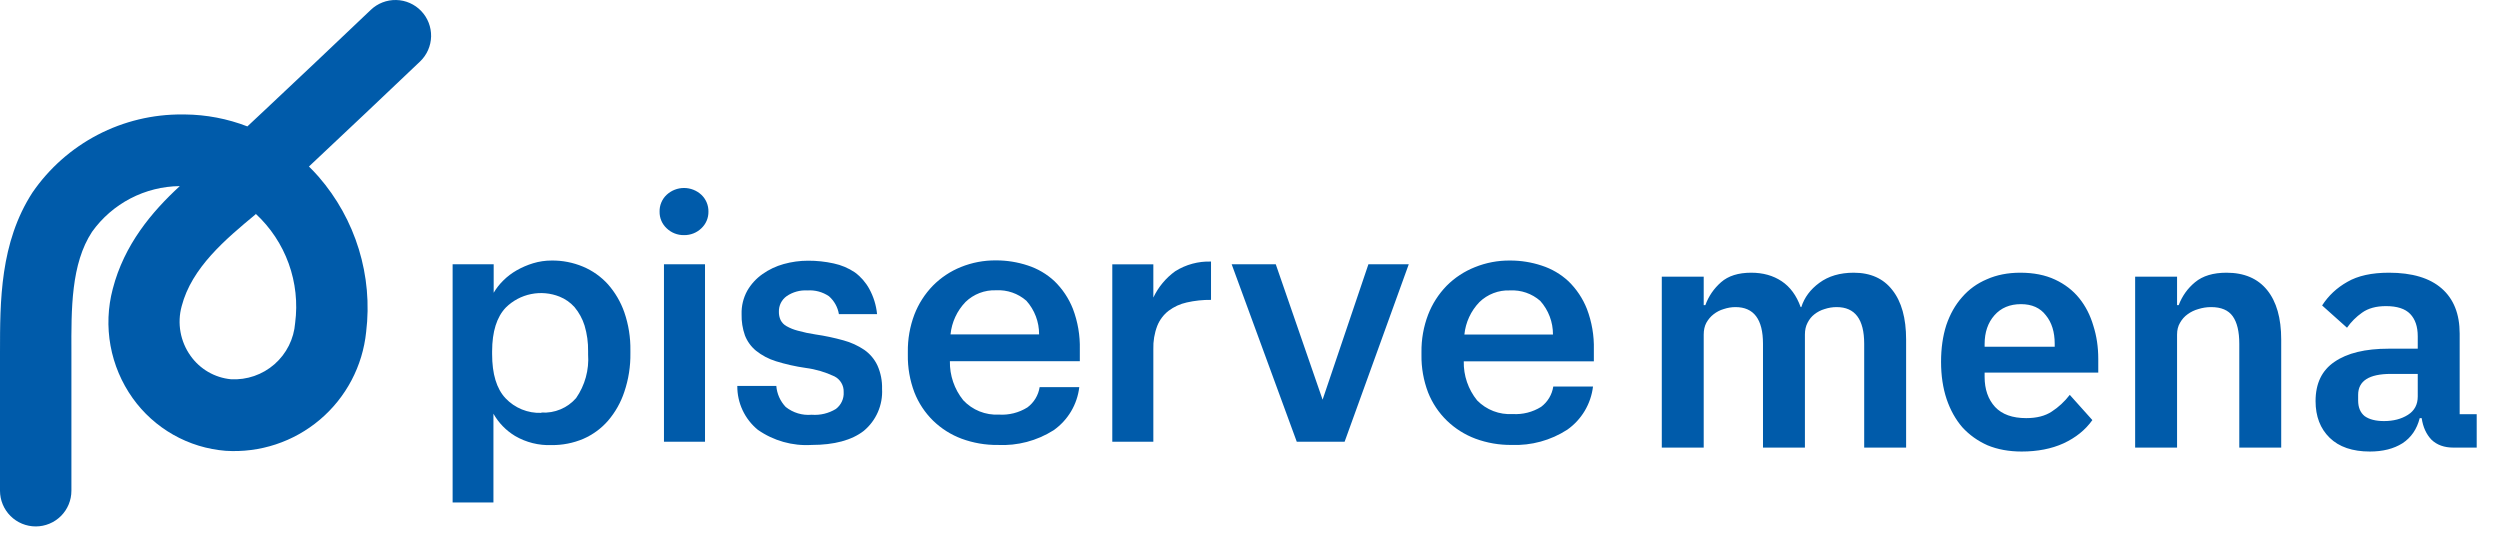 <svg width="229" height="49" viewBox="0 0 229 49" fill="none" xmlns="http://www.w3.org/2000/svg">
<path d="M41.46 24.208H45.221V26.817C45.462 26.409 45.755 26.034 46.093 25.702C46.459 25.336 46.872 25.021 47.322 24.765C47.799 24.493 48.305 24.275 48.83 24.115C49.384 23.947 49.96 23.863 50.539 23.865C51.52 23.854 52.493 24.044 53.398 24.422C54.27 24.787 55.05 25.339 55.686 26.038C56.347 26.788 56.857 27.66 57.187 28.604C57.575 29.73 57.763 30.916 57.744 32.107V32.35C57.762 33.555 57.574 34.754 57.187 35.895C56.867 36.863 56.362 37.758 55.7 38.533C55.076 39.251 54.299 39.82 53.427 40.199C52.509 40.587 51.521 40.781 50.525 40.77C49.353 40.815 48.192 40.525 47.179 39.934C46.355 39.437 45.673 38.735 45.199 37.897V46.025H41.46V24.208ZM49.602 37.79C50.196 37.827 50.791 37.727 51.34 37.497C51.889 37.268 52.378 36.916 52.769 36.467C53.583 35.295 53.971 33.88 53.87 32.457V32.178C53.883 31.383 53.775 30.589 53.548 29.826C53.355 29.207 53.042 28.631 52.626 28.132C52.251 27.712 51.784 27.384 51.261 27.174C50.432 26.842 49.525 26.759 48.65 26.936C47.775 27.112 46.971 27.541 46.336 28.168C45.502 29.035 45.082 30.372 45.078 32.178V32.428C45.078 34.258 45.487 35.609 46.307 36.481C46.726 36.924 47.235 37.273 47.8 37.503C48.364 37.733 48.972 37.841 49.581 37.818L49.602 37.79Z" fill="#005BAA"/>
<path d="M62.656 21.536C62.363 21.542 62.072 21.49 61.8 21.383C61.528 21.277 61.279 21.117 61.069 20.914C60.859 20.721 60.692 20.485 60.58 20.222C60.468 19.96 60.413 19.677 60.418 19.391C60.41 19.101 60.464 18.813 60.577 18.546C60.689 18.278 60.856 18.038 61.069 17.84C61.501 17.441 62.067 17.219 62.656 17.219C63.244 17.219 63.811 17.441 64.243 17.84C64.453 18.039 64.62 18.279 64.732 18.547C64.844 18.814 64.899 19.102 64.893 19.391C64.897 19.676 64.841 19.959 64.729 20.221C64.617 20.483 64.451 20.719 64.243 20.914C64.032 21.117 63.784 21.277 63.511 21.383C63.239 21.49 62.948 21.542 62.656 21.536ZM60.819 24.209H64.579V40.465H60.819V24.209Z" fill="#005BAA"/>
<path d="M74.342 40.757C72.591 40.865 70.855 40.376 69.417 39.37C68.823 38.884 68.347 38.27 68.021 37.575C67.696 36.88 67.53 36.121 67.537 35.353H71.111C71.168 36.073 71.471 36.752 71.969 37.276C72.641 37.812 73.493 38.068 74.349 37.991C75.125 38.052 75.9 37.867 76.565 37.462C76.803 37.283 76.993 37.047 77.118 36.776C77.243 36.506 77.299 36.208 77.28 35.911C77.291 35.617 77.218 35.327 77.07 35.074C76.922 34.821 76.704 34.615 76.444 34.481C75.609 34.083 74.716 33.82 73.799 33.702C72.874 33.57 71.96 33.365 71.068 33.087C70.406 32.882 69.787 32.555 69.245 32.122C68.796 31.75 68.45 31.271 68.237 30.728C68.016 30.099 67.912 29.436 67.93 28.769C67.909 28.021 68.09 27.28 68.452 26.625C68.799 26.025 69.272 25.508 69.839 25.11C70.429 24.692 71.086 24.38 71.783 24.187C72.511 23.984 73.264 23.88 74.02 23.88C74.809 23.877 75.595 23.961 76.365 24.13C77.06 24.277 77.72 24.556 78.309 24.952C78.852 25.354 79.301 25.868 79.625 26.46C80.018 27.176 80.261 27.964 80.34 28.777H76.844C76.739 28.139 76.416 27.558 75.929 27.133C75.349 26.74 74.654 26.554 73.956 26.604C73.284 26.562 72.618 26.746 72.062 27.125C71.834 27.286 71.649 27.501 71.524 27.75C71.4 28 71.338 28.276 71.347 28.555C71.34 28.819 71.394 29.08 71.504 29.32C71.624 29.556 71.814 29.751 72.047 29.877C72.373 30.062 72.721 30.201 73.084 30.292C73.615 30.441 74.154 30.555 74.699 30.635C75.566 30.761 76.423 30.943 77.266 31.178C77.946 31.362 78.591 31.656 79.174 32.05C79.693 32.413 80.107 32.907 80.375 33.48C80.675 34.154 80.819 34.887 80.797 35.625C80.837 36.352 80.706 37.08 80.414 37.747C80.123 38.415 79.678 39.005 79.117 39.471C78.023 40.321 76.422 40.757 74.342 40.757Z" fill="#005BAA"/>
<path d="M91.392 40.758C90.264 40.77 89.142 40.576 88.083 40.186C87.108 39.822 86.22 39.26 85.474 38.535C84.725 37.801 84.14 36.917 83.758 35.94C83.342 34.84 83.138 33.671 83.158 32.495V32.245C83.141 31.073 83.344 29.909 83.758 28.813C84.139 27.827 84.715 26.927 85.452 26.168C86.182 25.429 87.055 24.848 88.018 24.46C89.04 24.047 90.133 23.84 91.235 23.852C92.224 23.849 93.206 24.006 94.145 24.317C95.051 24.611 95.883 25.099 96.582 25.747C97.32 26.463 97.898 27.328 98.276 28.284C98.727 29.471 98.943 30.733 98.912 32.001V33.088H87.01C86.986 34.386 87.419 35.651 88.233 36.662C88.648 37.106 89.156 37.455 89.721 37.682C90.285 37.909 90.892 38.01 91.5 37.977C92.417 38.036 93.329 37.806 94.109 37.32C94.713 36.872 95.116 36.204 95.231 35.461H98.862C98.77 36.249 98.512 37.009 98.106 37.69C97.699 38.371 97.153 38.959 96.504 39.414C94.979 40.379 93.194 40.848 91.392 40.758ZM95.181 30.629C95.188 29.493 94.773 28.395 94.016 27.548C93.25 26.877 92.252 26.533 91.235 26.59C90.721 26.571 90.208 26.656 89.728 26.84C89.248 27.024 88.809 27.304 88.44 27.662C87.663 28.47 87.18 29.514 87.068 30.629H95.181Z" fill="#005BAA"/>
<path d="M101.886 24.21H105.646V27.255C106.099 26.296 106.788 25.467 107.648 24.846C108.628 24.229 109.771 23.92 110.929 23.959V27.469C110.181 27.46 109.435 27.539 108.706 27.705C108.102 27.837 107.534 28.098 107.04 28.47C106.579 28.83 106.221 29.306 106.004 29.85C105.744 30.534 105.623 31.263 105.646 31.994V40.465H101.886V24.21Z" fill="#005BAA"/>
<path d="M112.822 24.209H116.861L121.15 36.611L125.346 24.209H129.042L123.166 40.464H118.784L112.822 24.209Z" fill="#005BAA"/>
<path d="M138.463 40.756C137.334 40.768 136.213 40.575 135.153 40.184C134.177 39.819 133.287 39.257 132.537 38.533C131.787 37.804 131.2 36.925 130.814 35.953C130.395 34.853 130.189 33.684 130.207 32.507V32.257C130.192 31.085 130.398 29.921 130.814 28.826C131.195 27.839 131.772 26.939 132.508 26.181C133.246 25.438 134.13 24.857 135.103 24.472C136.125 24.059 137.218 23.853 138.32 23.865C139.306 23.861 140.286 24.018 141.222 24.329C142.132 24.622 142.966 25.11 143.667 25.759C144.405 26.475 144.983 27.34 145.361 28.297C145.812 29.483 146.028 30.745 145.997 32.014V33.1H134.081C134.053 34.399 134.487 35.665 135.303 36.675C135.723 37.105 136.231 37.44 136.793 37.656C137.354 37.872 137.956 37.964 138.556 37.926C139.473 37.984 140.385 37.754 141.165 37.268C141.766 36.819 142.167 36.151 142.28 35.409H145.919C145.825 36.197 145.566 36.956 145.16 37.637C144.753 38.318 144.208 38.906 143.56 39.362C142.045 40.34 140.265 40.827 138.463 40.756ZM142.252 30.641C142.258 29.506 141.843 28.407 141.086 27.56C140.321 26.889 139.322 26.546 138.306 26.603C137.791 26.582 137.278 26.667 136.798 26.852C136.318 27.036 135.88 27.316 135.511 27.675C134.734 28.482 134.251 29.527 134.138 30.641H142.252Z" fill="#005BAA"/>
<path d="M3.274 48.221C2.407 48.221 1.575 47.877 0.961 47.265C0.348 46.652 0.002 45.821 0 44.954L0 33.367C0 33.017 0 32.652 0 32.309C0 27.577 0 22.223 2.974 17.633C4.502 15.41 6.553 13.596 8.946 12.349C11.338 11.103 14.001 10.463 16.698 10.485H16.942C18.898 10.503 20.835 10.873 22.66 11.579L24.233 10.106C27.521 7.011 30.359 4.344 33.962 0.906C34.588 0.307 35.427 -0.019 36.294 0.001C37.161 0.02 37.984 0.383 38.583 1.01C39.182 1.636 39.508 2.475 39.489 3.342C39.469 4.209 39.106 5.032 38.48 5.631C34.855 9.084 32.01 11.764 28.708 14.867L28.3 15.253C28.601 15.546 28.894 15.861 29.18 16.182C30.861 18.115 32.117 20.379 32.869 22.828C33.62 25.278 33.849 27.857 33.54 30.4C33.221 33.528 31.702 36.41 29.303 38.441C26.904 40.473 23.81 41.495 20.673 41.294C18.987 41.161 17.35 40.66 15.878 39.826C14.406 38.992 13.134 37.847 12.152 36.469C11.132 35.037 10.44 33.398 10.124 31.669C9.809 29.939 9.879 28.161 10.329 26.462C11.373 22.416 13.903 19.406 16.47 17.047C14.896 17.063 13.348 17.45 11.952 18.177C10.556 18.904 9.351 19.949 8.435 21.229C6.505 24.16 6.526 28.291 6.541 32.28V44.954C6.541 45.821 6.197 46.652 5.584 47.264C4.971 47.877 4.14 48.221 3.274 48.221ZM23.418 19.628C20.659 21.915 17.556 24.517 16.641 28.048C16.43 28.819 16.394 29.627 16.535 30.414C16.676 31.2 16.991 31.945 17.456 32.595C17.882 33.197 18.433 33.7 19.07 34.07C19.708 34.44 20.418 34.668 21.152 34.739C22.612 34.82 24.045 34.326 25.145 33.362C26.245 32.399 26.923 31.043 27.035 29.585C27.276 27.75 27.073 25.883 26.444 24.141C25.815 22.4 24.777 20.835 23.418 19.578V19.628Z" fill="#005BAA"/>
<path d="M152.22 41V25.34H156.06V27.95H156.21C156.51 27.13 156.99 26.43 157.65 25.85C158.31 25.27 159.23 24.98 160.41 24.98C161.49 24.98 162.42 25.24 163.2 25.76C163.98 26.28 164.56 27.07 164.94 28.13H165C165.28 27.25 165.83 26.51 166.65 25.91C167.49 25.29 168.54 24.98 169.8 24.98C171.34 24.98 172.52 25.51 173.34 26.57C174.18 27.63 174.6 29.14 174.6 31.1V41H170.76V31.49C170.76 29.25 169.92 28.13 168.24 28.13C167.86 28.13 167.49 28.19 167.13 28.31C166.79 28.41 166.48 28.57 166.2 28.79C165.94 28.99 165.73 29.25 165.57 29.57C165.41 29.87 165.33 30.23 165.33 30.65V41H161.49V31.49C161.49 29.25 160.65 28.13 158.97 28.13C158.61 28.13 158.25 28.19 157.89 28.31C157.55 28.41 157.24 28.57 156.96 28.79C156.7 28.99 156.48 29.25 156.3 29.57C156.14 29.87 156.06 30.23 156.06 30.65V41H152.22ZM185.181 41.36C184.021 41.36 182.981 41.17 182.061 40.79C181.161 40.39 180.391 39.84 179.751 39.14C179.131 38.42 178.651 37.56 178.311 36.56C177.971 35.54 177.801 34.4 177.801 33.14C177.801 31.9 177.961 30.78 178.281 29.78C178.621 28.78 179.101 27.93 179.721 27.23C180.341 26.51 181.101 25.96 182.001 25.58C182.901 25.18 183.921 24.98 185.061 24.98C186.281 24.98 187.341 25.19 188.241 25.61C189.141 26.03 189.881 26.6 190.461 27.32C191.041 28.04 191.471 28.88 191.751 29.84C192.051 30.78 192.201 31.79 192.201 32.87V34.13H181.791V34.52C181.791 35.66 182.111 36.58 182.751 37.28C183.391 37.96 184.341 38.3 185.601 38.3C186.561 38.3 187.341 38.1 187.941 37.7C188.561 37.3 189.111 36.79 189.591 36.17L191.661 38.48C191.021 39.38 190.141 40.09 189.021 40.61C187.921 41.11 186.641 41.36 185.181 41.36ZM185.121 27.86C184.101 27.86 183.291 28.2 182.691 28.88C182.091 29.56 181.791 30.44 181.791 31.52V31.76H188.211V31.49C188.211 30.41 187.941 29.54 187.401 28.88C186.881 28.2 186.121 27.86 185.121 27.86ZM195.579 41V25.34H199.419V27.95H199.569C199.889 27.11 200.389 26.41 201.069 25.85C201.769 25.27 202.729 24.98 203.949 24.98C205.569 24.98 206.809 25.51 207.669 26.57C208.529 27.63 208.959 29.14 208.959 31.1V41H205.119V31.49C205.119 30.37 204.919 29.53 204.519 28.97C204.119 28.41 203.459 28.13 202.539 28.13C202.139 28.13 201.749 28.19 201.369 28.31C201.009 28.41 200.679 28.57 200.379 28.79C200.099 28.99 199.869 29.25 199.689 29.57C199.509 29.87 199.419 30.23 199.419 30.65V41H195.579ZM224.736 41C223.896 41 223.226 40.76 222.726 40.28C222.246 39.78 221.946 39.12 221.826 38.3H221.646C221.386 39.32 220.856 40.09 220.056 40.61C219.256 41.11 218.266 41.36 217.086 41.36C215.486 41.36 214.256 40.94 213.396 40.1C212.536 39.26 212.106 38.14 212.106 36.74C212.106 35.12 212.686 33.92 213.846 33.14C215.006 32.34 216.656 31.94 218.796 31.94H221.466V30.8C221.466 29.92 221.236 29.24 220.776 28.76C220.316 28.28 219.576 28.04 218.556 28.04C217.656 28.04 216.926 28.24 216.366 28.64C215.826 29.02 215.366 29.48 214.986 30.02L212.706 27.98C213.286 27.08 214.056 26.36 215.016 25.82C215.976 25.26 217.246 24.98 218.826 24.98C220.946 24.98 222.556 25.46 223.656 26.42C224.756 27.38 225.306 28.76 225.306 30.56V37.94H226.866V41H224.736ZM218.376 38.57C219.236 38.57 219.966 38.38 220.566 38C221.166 37.62 221.466 37.06 221.466 36.32V34.25H219.006C217.006 34.25 216.006 34.89 216.006 36.17V36.68C216.006 37.32 216.206 37.8 216.606 38.12C217.026 38.42 217.616 38.57 218.376 38.57Z" fill="#005BAA"/>
</svg>
